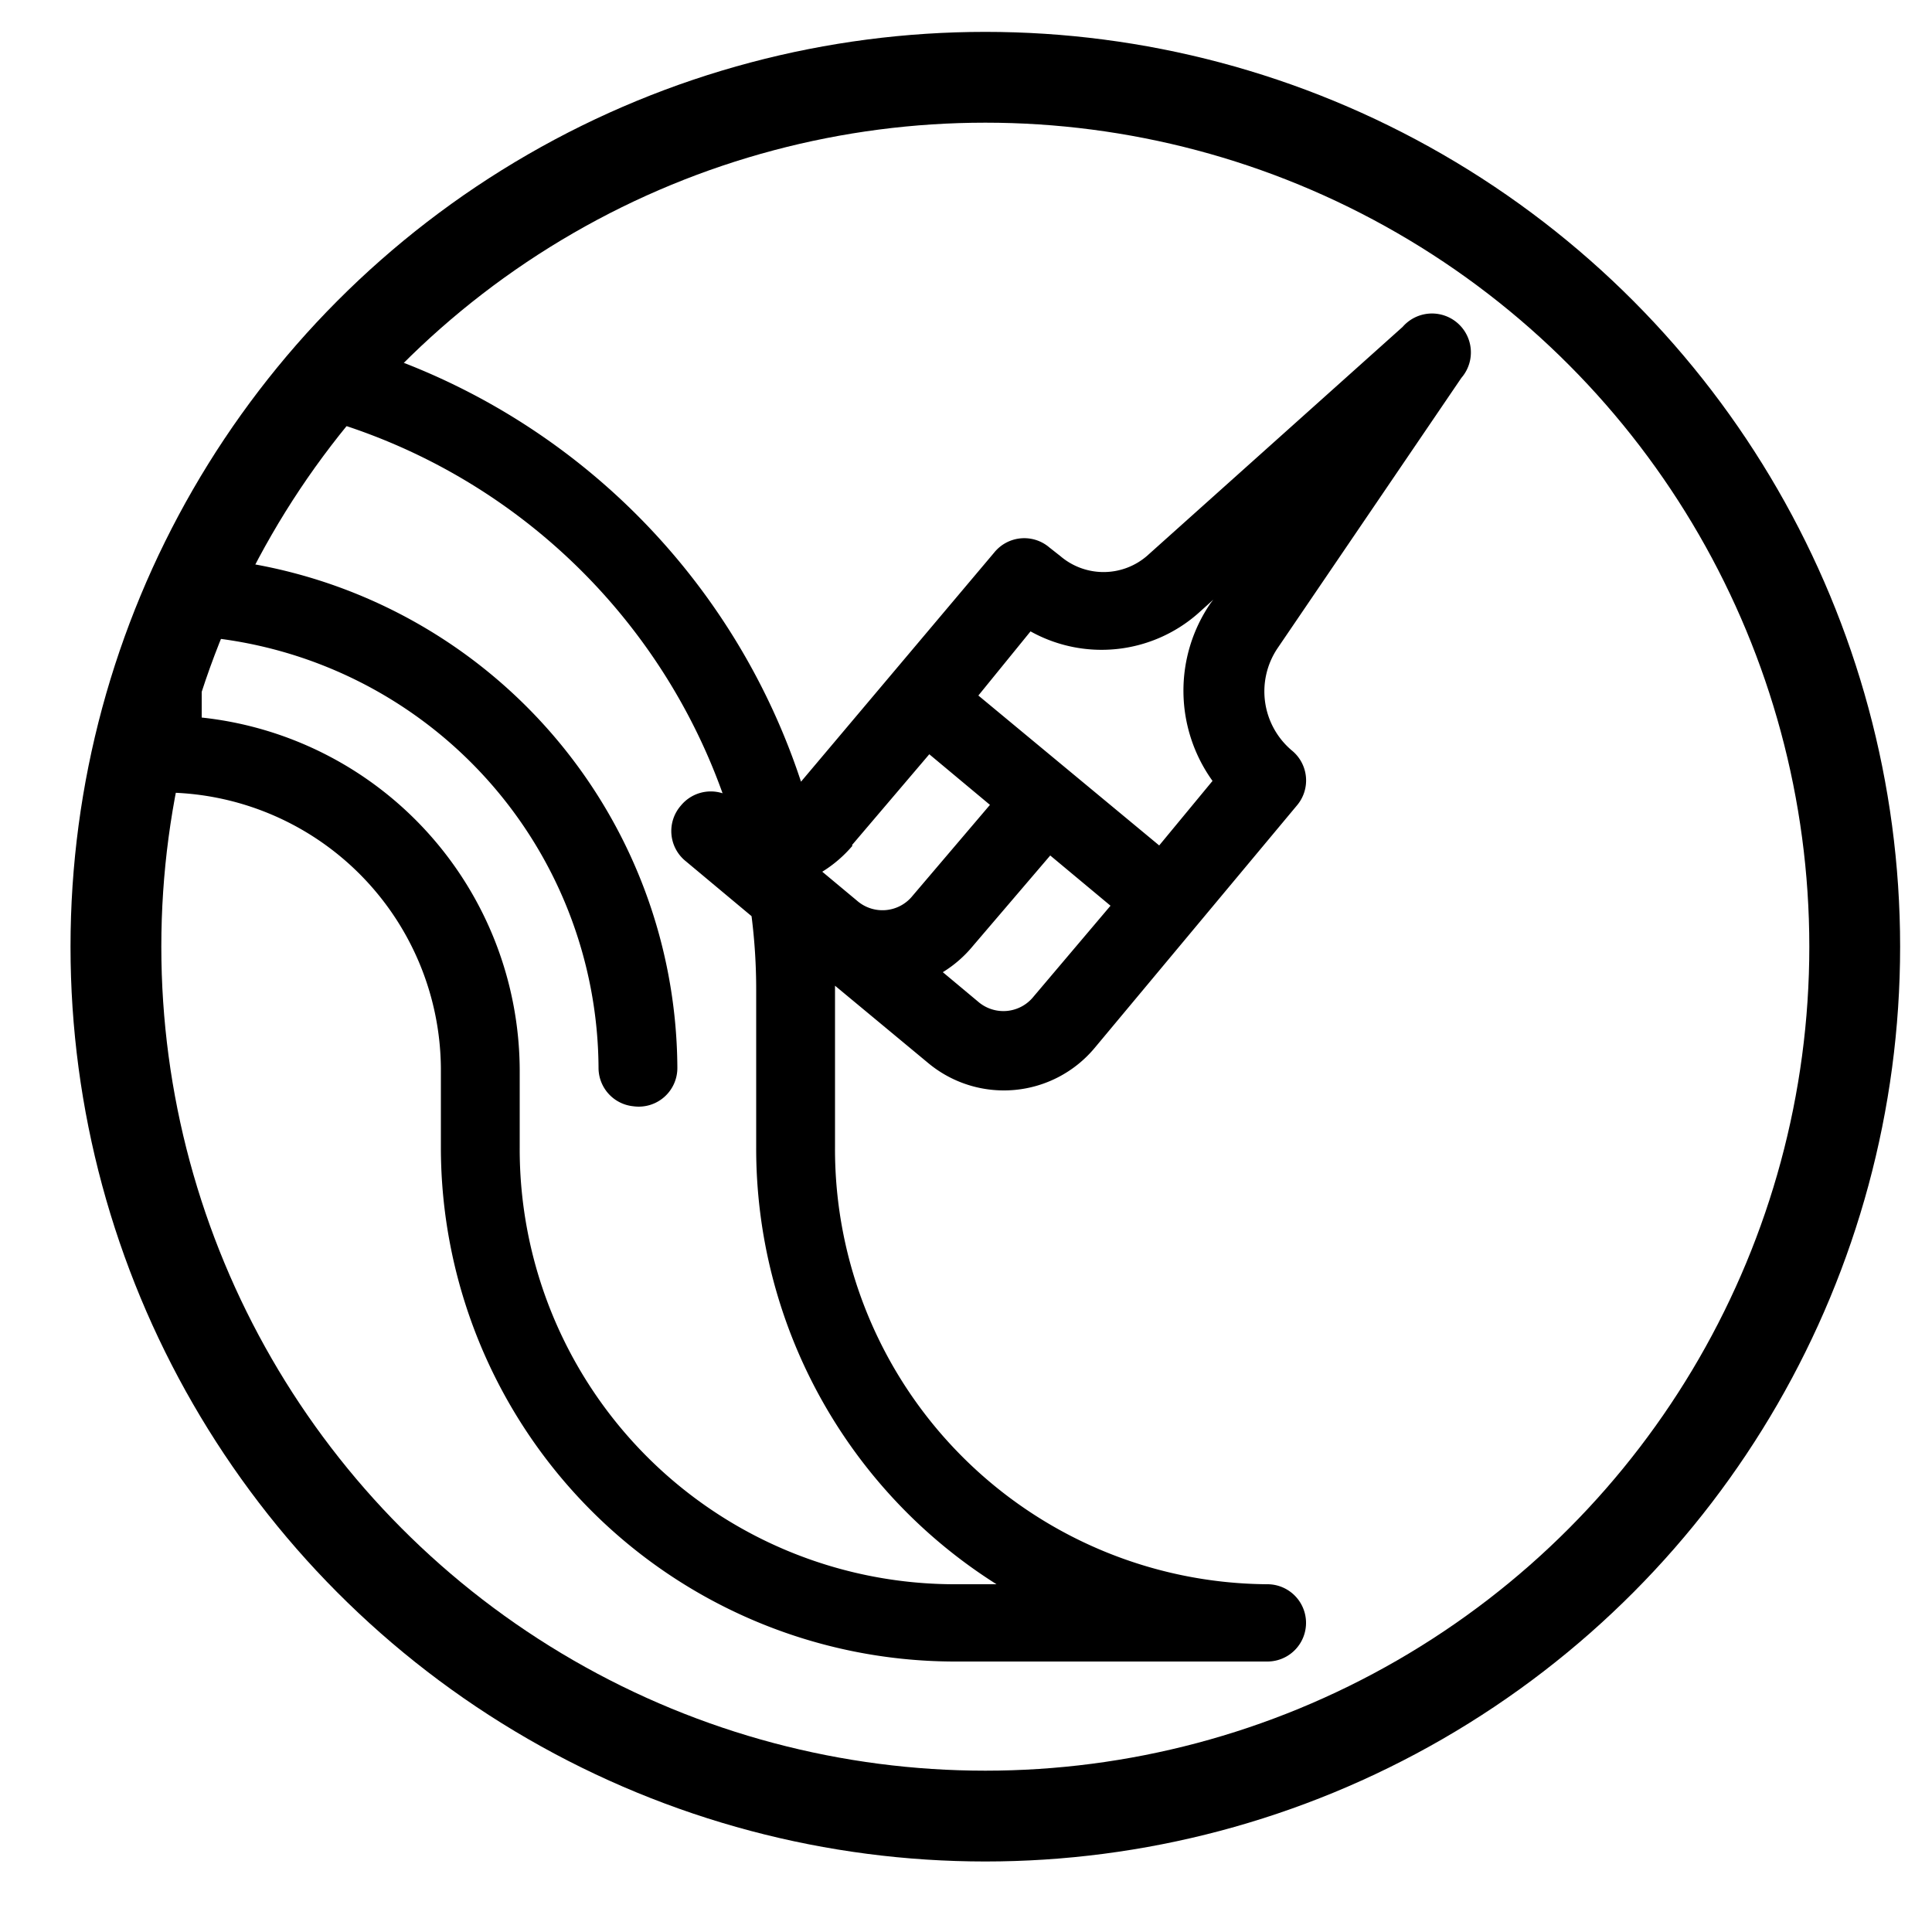 <?xml version="1.0" encoding="UTF-8"?> <svg xmlns="http://www.w3.org/2000/svg" xmlns:xlink="http://www.w3.org/1999/xlink" id="Layer_1" data-name="Layer 1" viewBox="0 0 50 50"> <defs> <style>.cls-1,.cls-3{fill:none;}.cls-2{clip-path:url(#clip-path);}.cls-3{stroke:#000;stroke-miterlimit:10;stroke-width:2.35px;}</style> <clipPath id="clip-path"> <circle class="cls-1" cx="25.5" cy="24.5" r="22.5"></circle> </clipPath> </defs> <g class="cls-2"> <path d="M4.2,20.51a7.19,7.19,0,0,1,7.21,7.14v2A13.31,13.31,0,0,0,24.67,43H32.8a1,1,0,1,0,0-2A11.26,11.26,0,0,1,21.61,29.69V25.51l2.41,2a3.06,3.06,0,0,0,4.31-.39l5.23-6.27a1,1,0,0,0-.13-1.43,2,2,0,0,1-.37-2.64l4.76-7A1,1,0,0,0,36.3,8.46l-6.62,5.93a1.72,1.72,0,0,1-2.24,0l-.28-.22a1,1,0,0,0-1.43.13l-5,5.93A17.5,17.5,0,0,0,4.2,8.2a1,1,0,0,0-1,1V19.49a1,1,0,0,0,1,1Zm22.55,5.28a1,1,0,0,1-1.44.13l-.91-.76a3.13,3.13,0,0,0,.78-.68l2-2.34,1.56,1.3Zm-.08-9.45A3.78,3.78,0,0,0,31,15.88l.4-.36-.07.09a4,4,0,0,0,.05,4.6L30,21.88,25.32,18Zm-4.62,5.53,2-2.35,1.57,1.31-2,2.35a1,1,0,0,1-1.44.13h0l-.9-.75v0a3.3,3.3,0,0,0,.78-.67ZM5.22,16.48A11.26,11.26,0,0,1,15.49,27.63a1,1,0,0,0,.9,1,1,1,0,0,0,1.14-1A13.31,13.31,0,0,0,5.22,14.43V10.28A15.53,15.53,0,0,1,18.7,20.53a1,1,0,0,0-1.08.32,1,1,0,0,0,.13,1.44h0l1.7,1.42a15,15,0,0,1,.12,1.9v4.08A13.33,13.33,0,0,0,25.79,41H24.67A11.26,11.26,0,0,1,13.45,29.69v-2a9.21,9.21,0,0,0-8.23-9.12Z"></path> </g> <circle class="cls-3" cx="25.5" cy="24.5" r="22.5"></circle> </svg> 